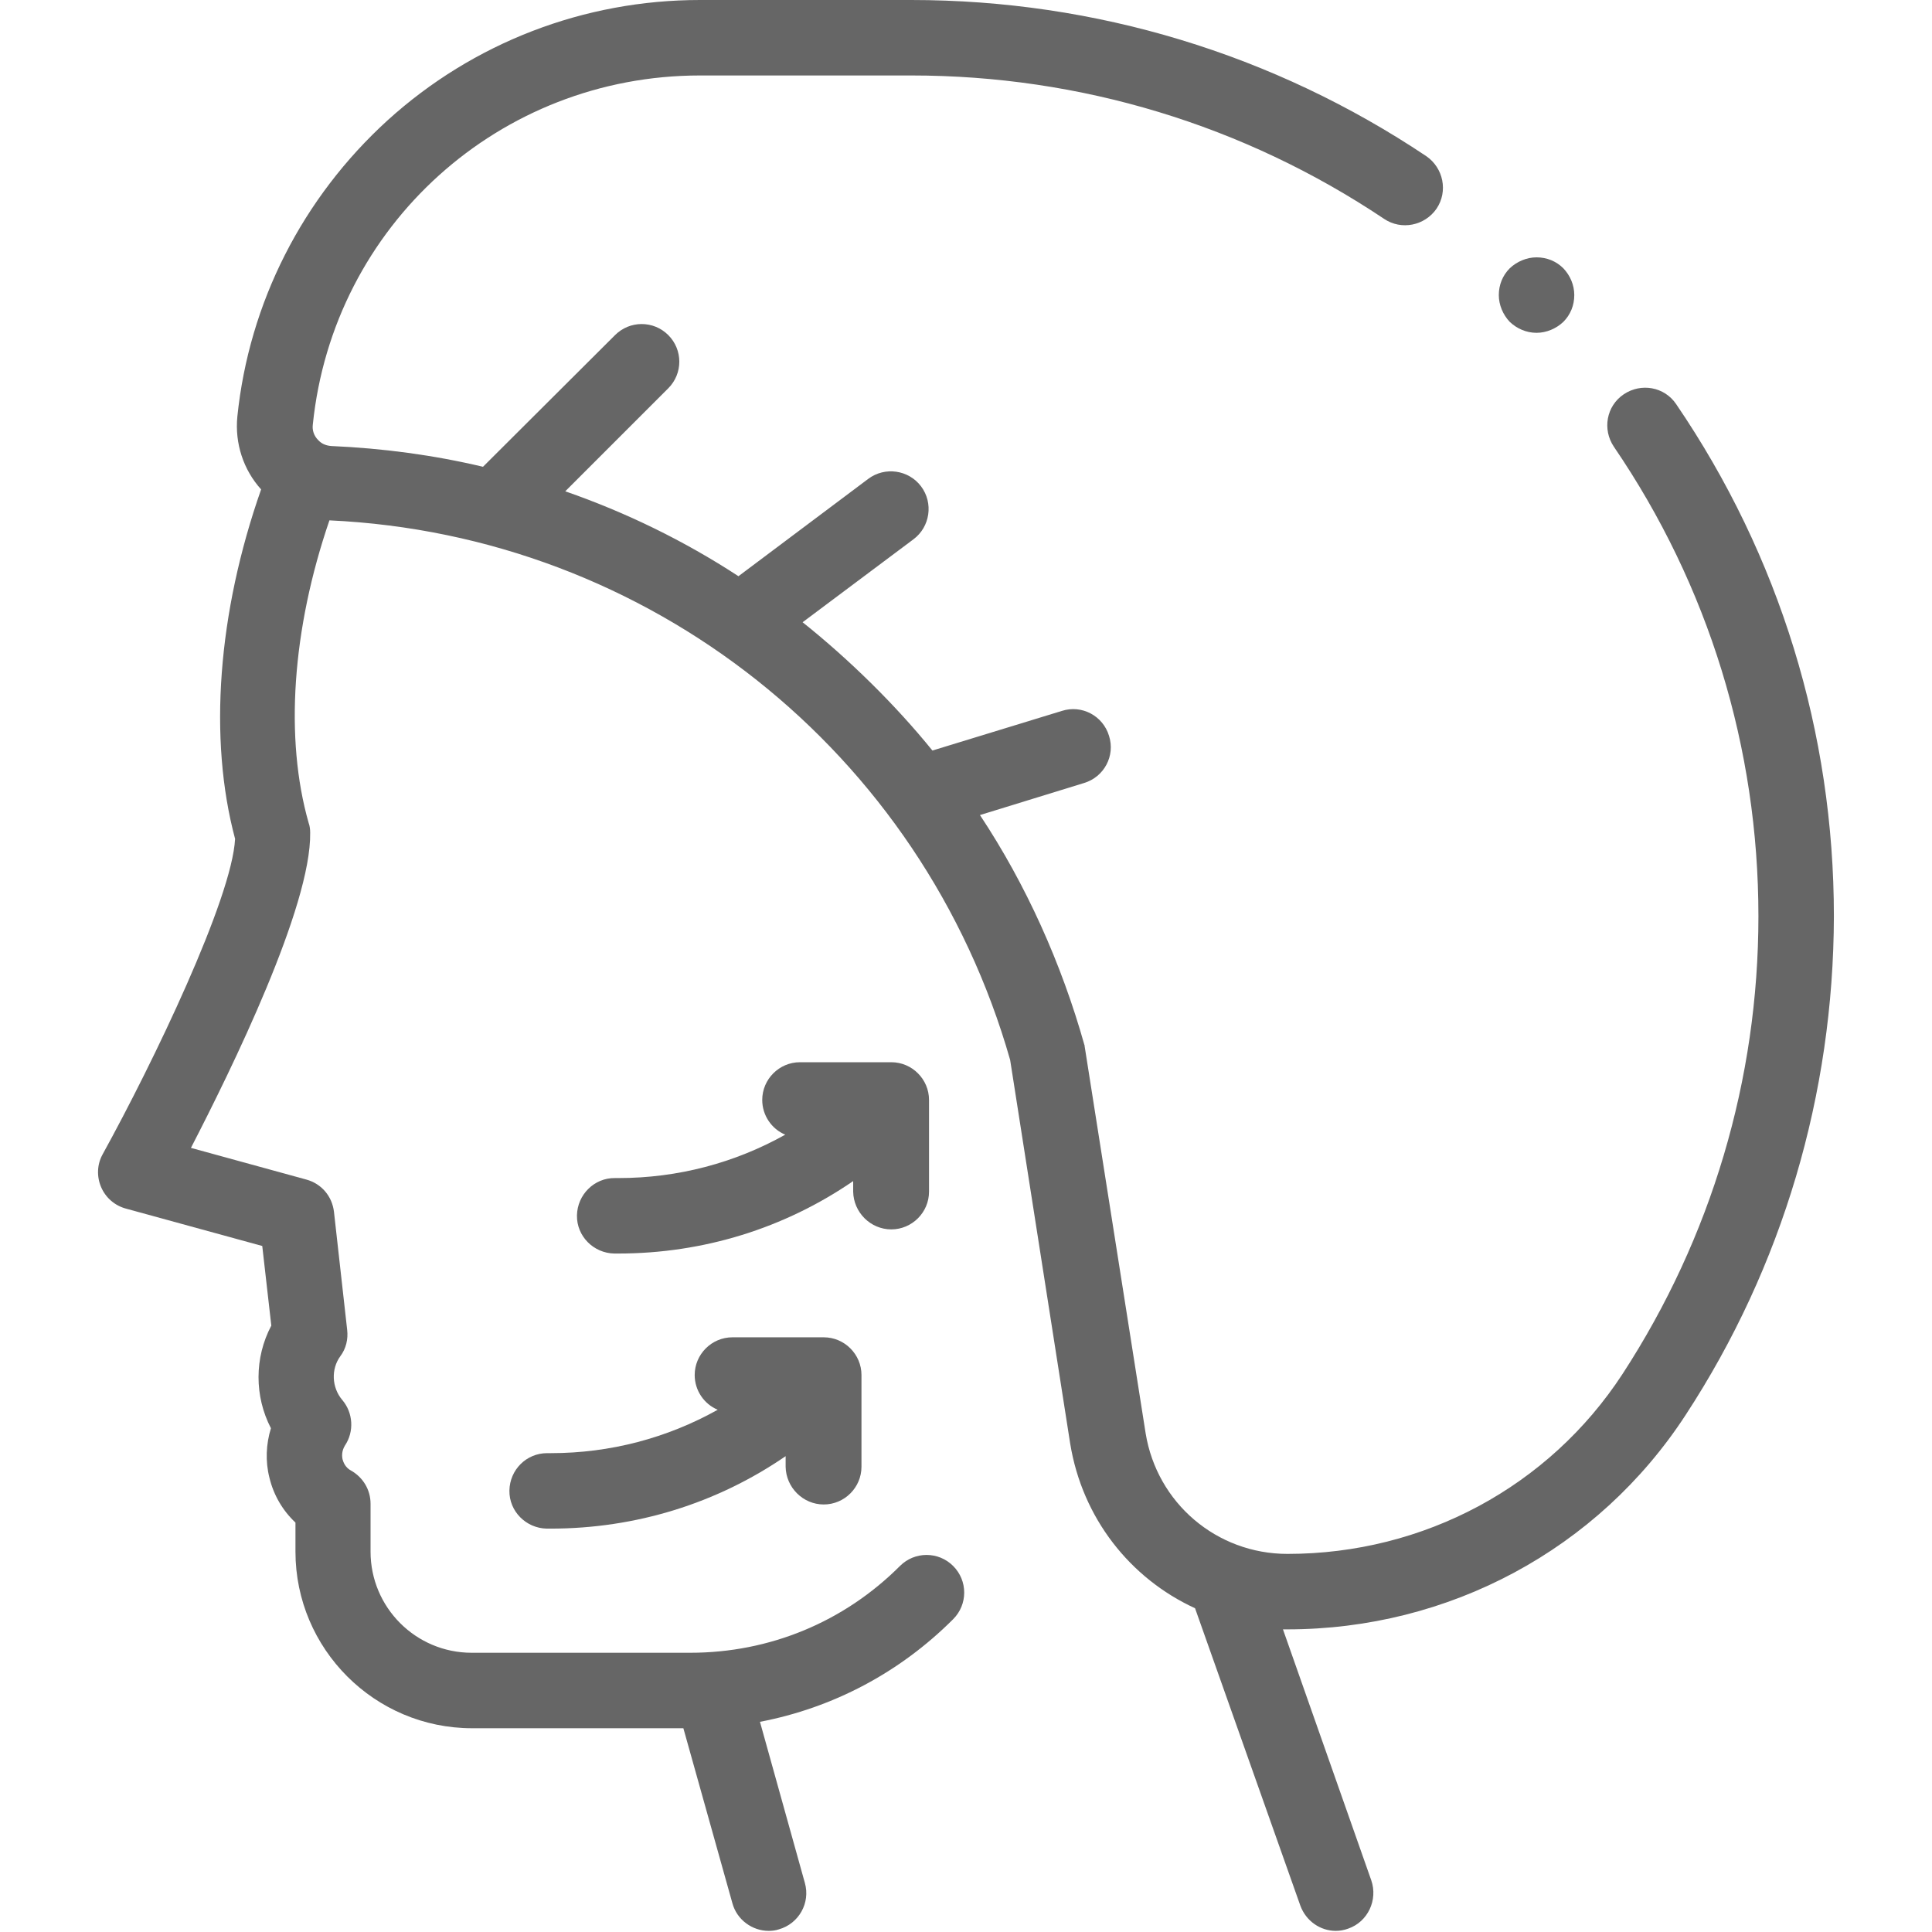 <?xml version="1.0" encoding="utf-8"?>
<!-- Generator: Adobe Illustrator 25.2.1, SVG Export Plug-In . SVG Version: 6.00 Build 0)  -->
<svg version="1.1" id="Layer_1" xmlns="http://www.w3.org/2000/svg" xmlns:xlink="http://www.w3.org/1999/xlink" x="0px" y="0px"
	 viewBox="0 0 512 512" style="enable-background:new 0 0 512 512;" xml:space="preserve">
<style type="text/css">
	.st0{fill:#666666;}
</style>
<g id="XMLID_1273_">
	<g id="XMLID_815_">
		<path id="XMLID_816_" class="st0" d="M236.2,325.8c5.5,0,10-4.5,10-10v-24.3c0-5.5-4.5-10-10-10H212c-5.5,0-10,4.5-10,10
			c0,4.1,2.5,7.7,6.1,9.2c-13.4,7.5-28.5,11.5-44.2,11.5c-0.3,0-0.6,0-0.9,0c-5.5-0.1-10,4.4-10.1,9.9s4.4,10,9.9,10.1
			c0.4,0,0.7,0,1,0c22.6,0,44.1-6.7,62.3-19.2v2.8C226.2,321.3,230.7,325.8,236.2,325.8L236.2,325.8z"/>
		<path id="XMLID_838_" class="st0" d="M218.3,398.7c5.5,0,10-4.5,10-10v-24.3c0-5.5-4.5-10-10-10h-24.2c-5.5,0-10,4.5-10,10
			c0,4.1,2.5,7.7,6.1,9.2c-13.4,7.5-28.5,11.5-44.2,11.5c-0.3,0-0.6,0-0.9,0c0,0-0.1,0-0.1,0c-5.5,0-9.9,4.4-10,9.9
			c-0.1,5.5,4.4,10,9.9,10.1c0.3,0,0.7,0,1,0c22.6,0,44.1-6.7,62.3-19.2v2.8C208.3,394.2,212.8,398.7,218.3,398.7L218.3,398.7z"/>
		<g id="XMLID_94_">
			<path id="XMLID_97_" class="st0" d="M212.8,164.8C213,165,212.9,164.9,212.8,164.8z"/>
			<path id="XMLID_98_" class="st0" d="M444.2,107.1c-3.1-4.6-9.3-5.7-13.9-2.6s-5.7,9.3-2.6,13.9c25.1,36.8,38.3,79.8,38.3,124.4
				c0,43.3-12.5,85.2-36,121.3c-19.5,29.9-52.7,47.7-88.8,47.7c-18.8,0-34.6-13.5-37.6-32L287.4,277c-6.1-21.7-15.5-42.6-27.7-61
				l27.6-8.5c5.3-1.6,8.3-7.2,6.6-12.5c-1.6-5.3-7.2-8.3-12.5-6.6l-34.3,10.5c-9.8-12.1-22-24.1-34.4-34c-0.2-0.1-0.1-0.1,0,0
				l29.4-22c4.4-3.3,5.3-9.6,2-14c-3.3-4.4-9.6-5.3-14-2l-34.4,25.8c-14.4-9.4-29.8-16.9-45.9-22.5l27.3-27.3
				c3.9-3.9,3.9-10.2,0-14.1c-3.9-3.9-10.2-3.9-14.1,0L128,123.7c-13.1-3.1-26.5-4.9-40.2-5.5c-1.4-0.1-2.6-0.6-3.5-1.6
				c-1.1-1.1-1.6-2.6-1.4-4.1C88.3,59.8,132.4,20,185.5,20l56,0c44.8,0,88.1,13.1,125.3,38c4.6,3.1,10.8,1.8,13.9-2.7
				c3.1-4.6,1.8-10.8-2.7-13.9C337.5,14.3,290.3,0,241.5,0l-56,0c-30.7,0-60.1,11.3-82.8,31.9c-22.5,20.5-36.7,48.3-39.8,78.5
				c-0.7,7.1,1.6,14.1,6.3,19.3c-11.5,32.7-14,66.1-6.9,92.6c-0.8,15.8-21.7,59.3-35.1,83.6c-1.5,2.7-1.6,5.9-0.4,8.7
				c1.2,2.8,3.6,4.9,6.6,5.7l36.1,9.9l2.4,21.1c-4.5,8.5-4.5,18.7-0.1,27.2c-1.3,4.2-1.5,8.8-0.4,13.1c1.1,4.6,3.5,8.7,6.9,11.9v7.7
				c0,25.8,21,46.8,46.8,46.8h56l13,46.4c1.2,4.4,5.3,7.3,9.6,7.3c0.9,0,1.8-0.1,2.7-0.4c5.3-1.5,8.4-7,6.9-12.3l-11.9-42.7
				c19.3-3.7,37-13,51.2-27.2c3.9-3.9,3.9-10.2,0-14.1c-3.9-3.9-10.2-3.9-14.1,0c-14.9,14.9-34.6,23-55.6,23H125
				c-14.8,0-26.8-12-26.8-26.8v-12.7c0-3.7-2-7-5.2-8.8c-1.5-0.8-2-2.2-2.2-2.9c-0.2-0.8-0.3-2.2,0.6-3.7c2.5-3.7,2.2-8.7-0.7-12.1
				c-2.8-3.3-3-8.2-0.5-11.6c1.5-2,2.1-4.5,1.8-7l-3.5-31.3c-0.5-4.1-3.3-7.4-7.3-8.5l-30.6-8.4c10.8-20.9,31.9-64,31.6-83.5
				c0-0.9-0.1-1.8-0.4-2.6c-6.4-22.4-4.4-51.3,5.5-80.2c84.7,3.9,157.1,61.3,180.4,143l15.9,101.6c3.2,19.8,15.9,35.8,33.1,43.7
				l27.9,78.8c1.5,4.1,5.3,6.7,9.4,6.7c1.1,0,2.2-0.2,3.3-0.6c5.2-1.8,7.9-7.6,6.1-12.8L340,431.8c0.4,0,0.7,0,1.1,0
				c42.9,0,82.4-21.2,105.6-56.8c25.7-39.3,39.2-85.1,39.3-132.2C486,194.2,471.6,147.3,444.2,107.1L444.2,107.1z"/>
			<path id="XMLID_99_" class="st0" d="M287.4,277C287.5,277.4,287.4,276.6,287.4,277z"/>
		</g>
		<path id="XMLID_840_" class="st0" d="M407.2,88.2c2.6,0,5.2-1.1,7.1-2.9c1.9-1.9,2.9-4.4,2.9-7.1s-1.1-5.2-2.9-7.1
			c-1.9-1.9-4.4-2.9-7.1-2.9c-2.6,0-5.2,1.1-7.1,2.9c-1.9,1.9-2.9,4.4-2.9,7.1c0,2.6,1.1,5.2,2.9,7.1
			C402,87.1,404.5,88.2,407.2,88.2z"/>
	</g>
</g>
</svg>
